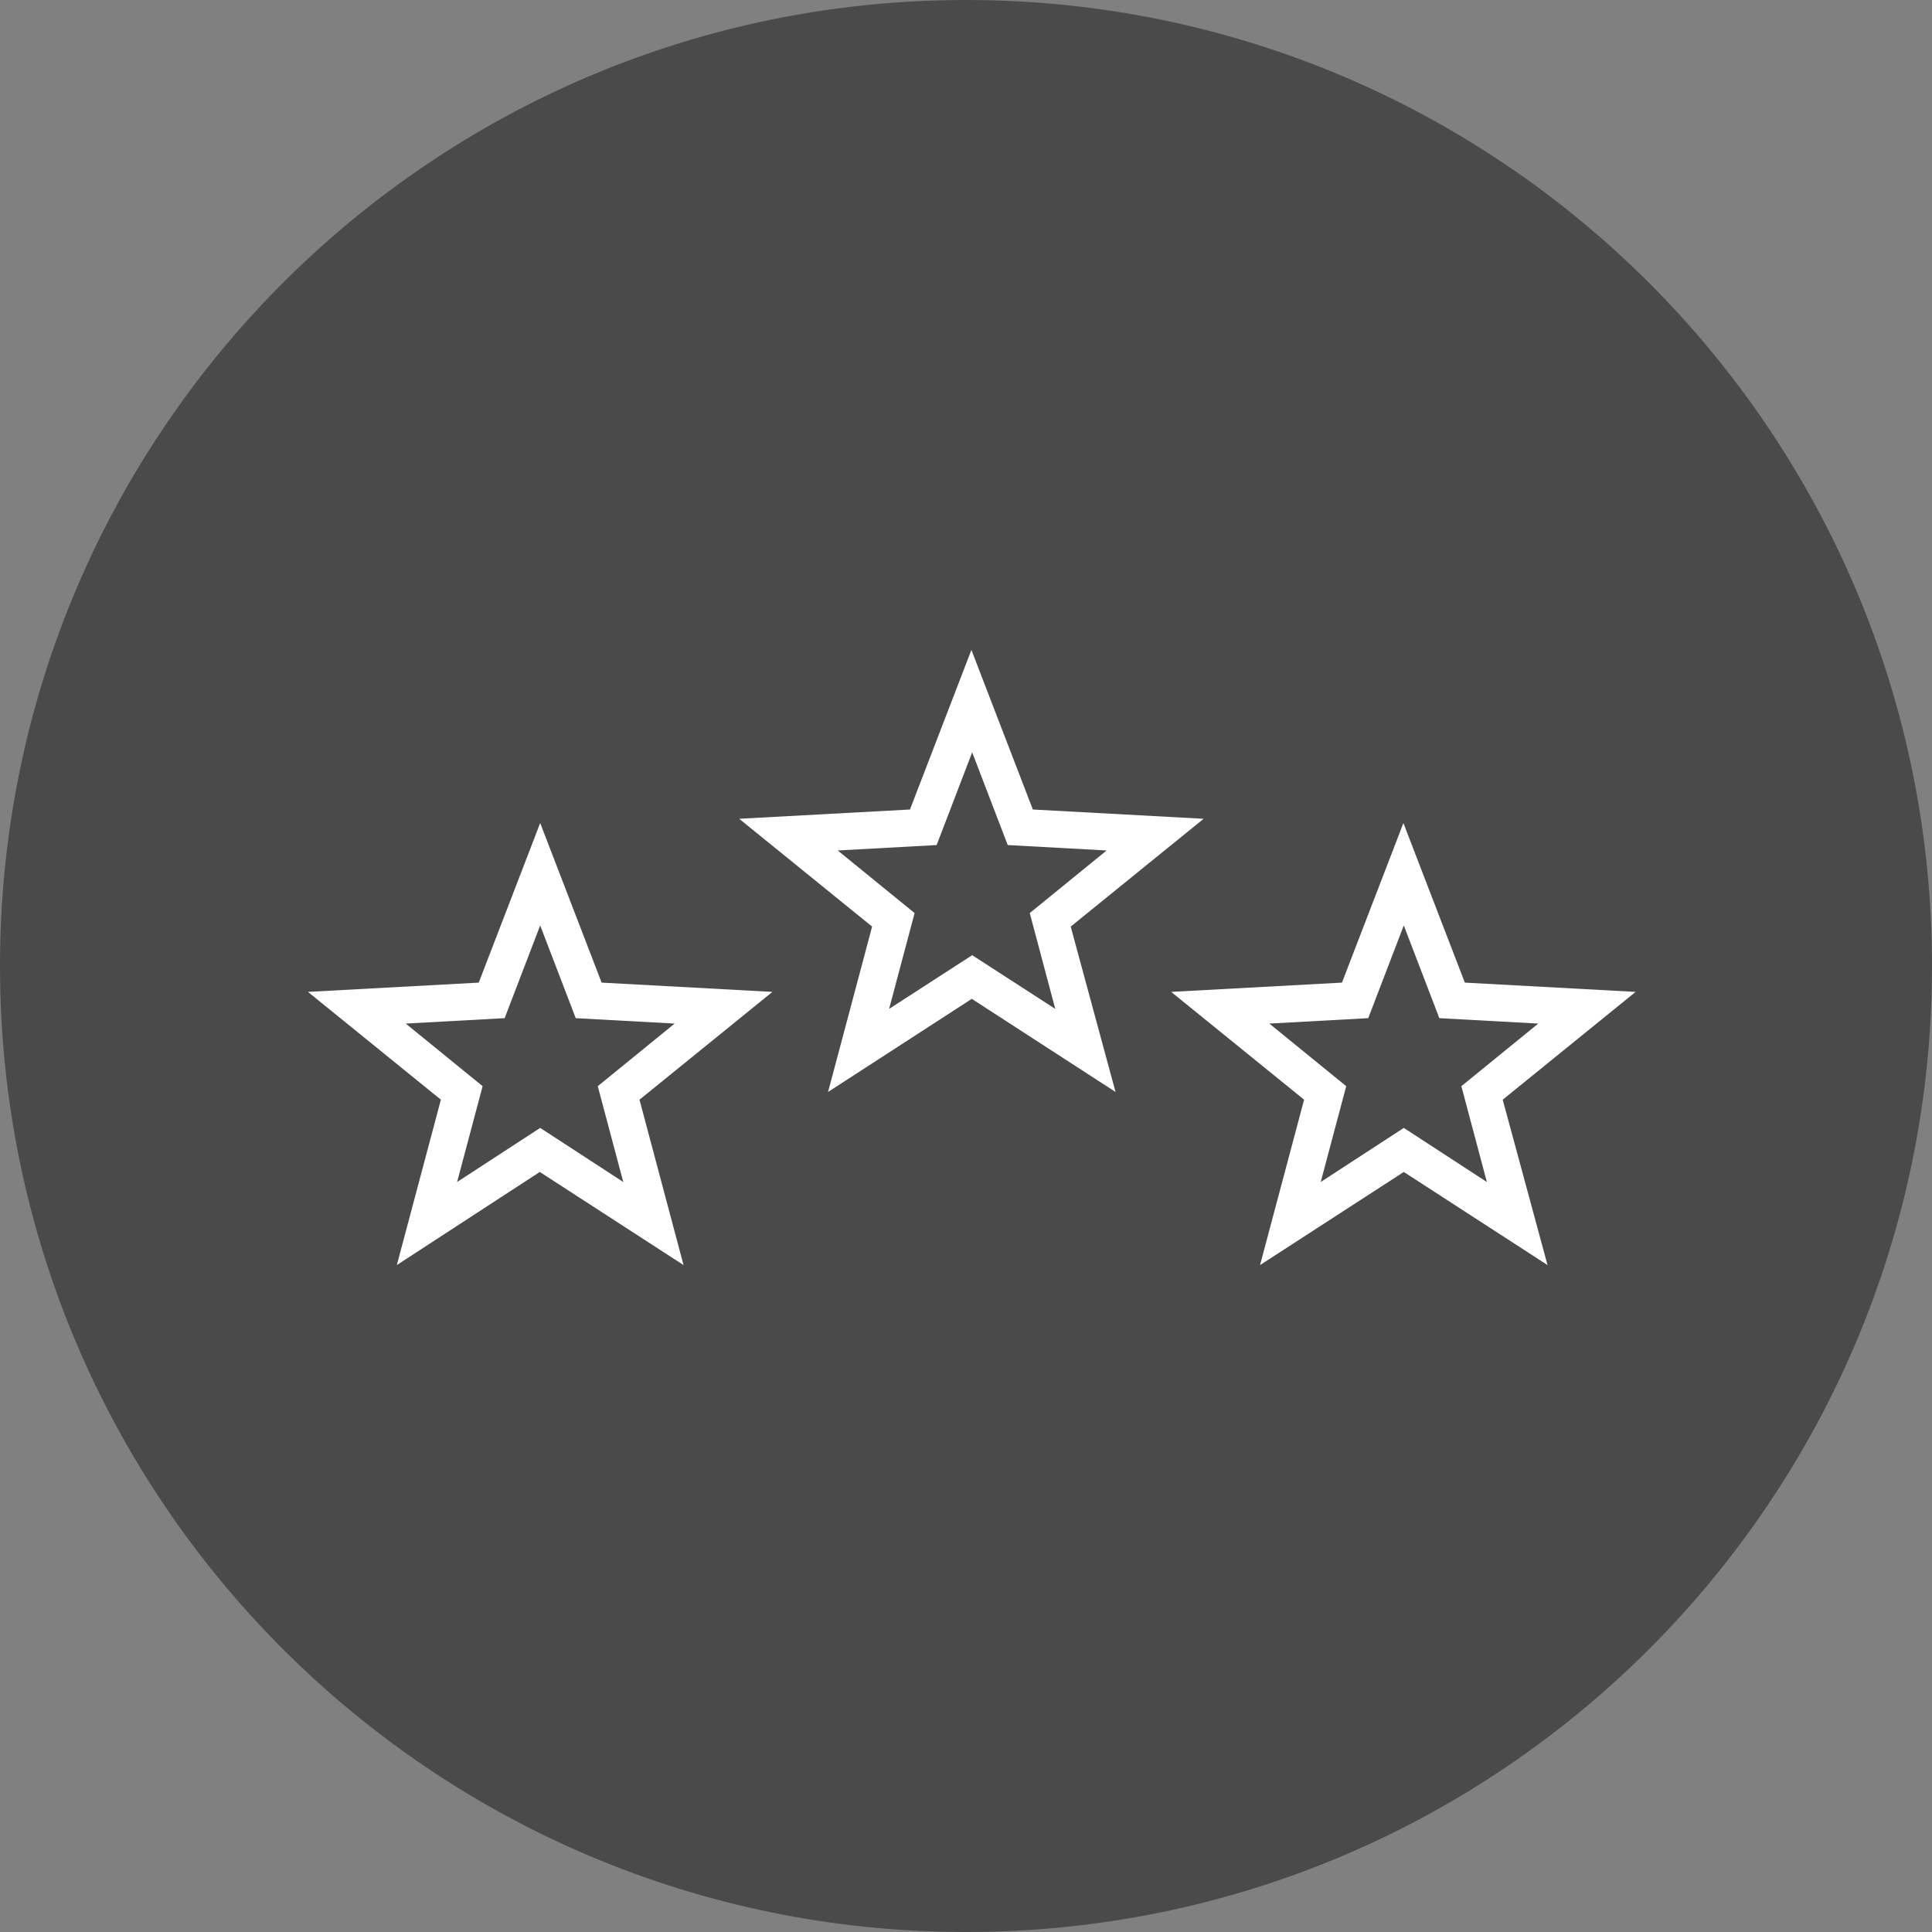 <?xml version="1.0" encoding="utf-8"?>
<!-- Generator: Adobe Illustrator 21.1.0, SVG Export Plug-In . SVG Version: 6.00 Build 0)  -->
<svg version="1.1" id="Calque_1" xmlns="http://www.w3.org/2000/svg" xmlns:xlink="http://www.w3.org/1999/xlink" x="0px" y="0px"
	 viewBox="0 0 500 500" style="enable-background:new 0 0 500 500;" xml:space="preserve">
<rect x="0" y="0" width="500" height="500" fill="#808080" stroke="none"/>
<style type="text/css">
	.st0{fill:#4A4A4A;}
	.st1{fill:#FFFFFF;}
</style>
<title>Group 7</title>
<desc>Created with Sketch.</desc>
<g id="_x30_.2-HOME" transform="translate(-1319, -1642)">
	<g id="Group-7" transform="translate(1319, 1642)">
		<g id="Group-14">
			<path id="Path-Copy-2" class="st0" d="M500,250c0,138.1-111.9,250-250,250S0,388.1,0,250C0,111.9,111.9,0,250,0
				S500,111.9,500,250"/>
			<g id="Group-11" transform="translate(29, 57)">
				<path class="st1" d="M259.7,225.6l-37.2-24.1l-37.2,24.1l11.4-42.8l-34.4-27.9l44.2-2.4l15.9-41.3l15.9,41.3l44.2,2.4
					l-34.4,27.9L259.7,225.6z M222.6,190.2l21.5,13.9l-6.6-24.8l19.9-16.2l-25.6-1.4l-9.2-24l-9.2,24l-25.6,1.4l19.9,16.2l-6.6,24.8
					L222.6,190.2z"/>
				<path class="st1" d="M73.7,270.4l11.4-42.8l-34.4-27.9l44.2-2.4l15.9-41.3l15.9,41.3l44.2,2.4l-34.4,27.9l11.4,42.8l-37.2-24.1
					L73.7,270.4z M110.8,234.9l21.5,14l-6.6-24.8l19.9-16.2l-25.6-1.4l-9.2-24l-9.2,24L76,207.9l19.9,16.2l-6.6,24.8L110.8,234.9z"
					/>
				<path class="st1" d="M371.5,270.4l-37.2-24.1l-37.2,24.1l11.4-42.8l-34.4-27.9l44.2-2.4l15.9-41.3l15.9,41.3l44.2,2.4
					l-34.4,27.9L371.5,270.4z M299.5,207.9l19.9,16.2l-6.6,24.8l21.5-14l21.5,14l-6.6-24.8l19.9-16.2l-25.6-1.4l-9.2-24l-9.2,24
					L299.5,207.9z"/>
			</g>
		</g>
	</g>
</g>
</svg>

